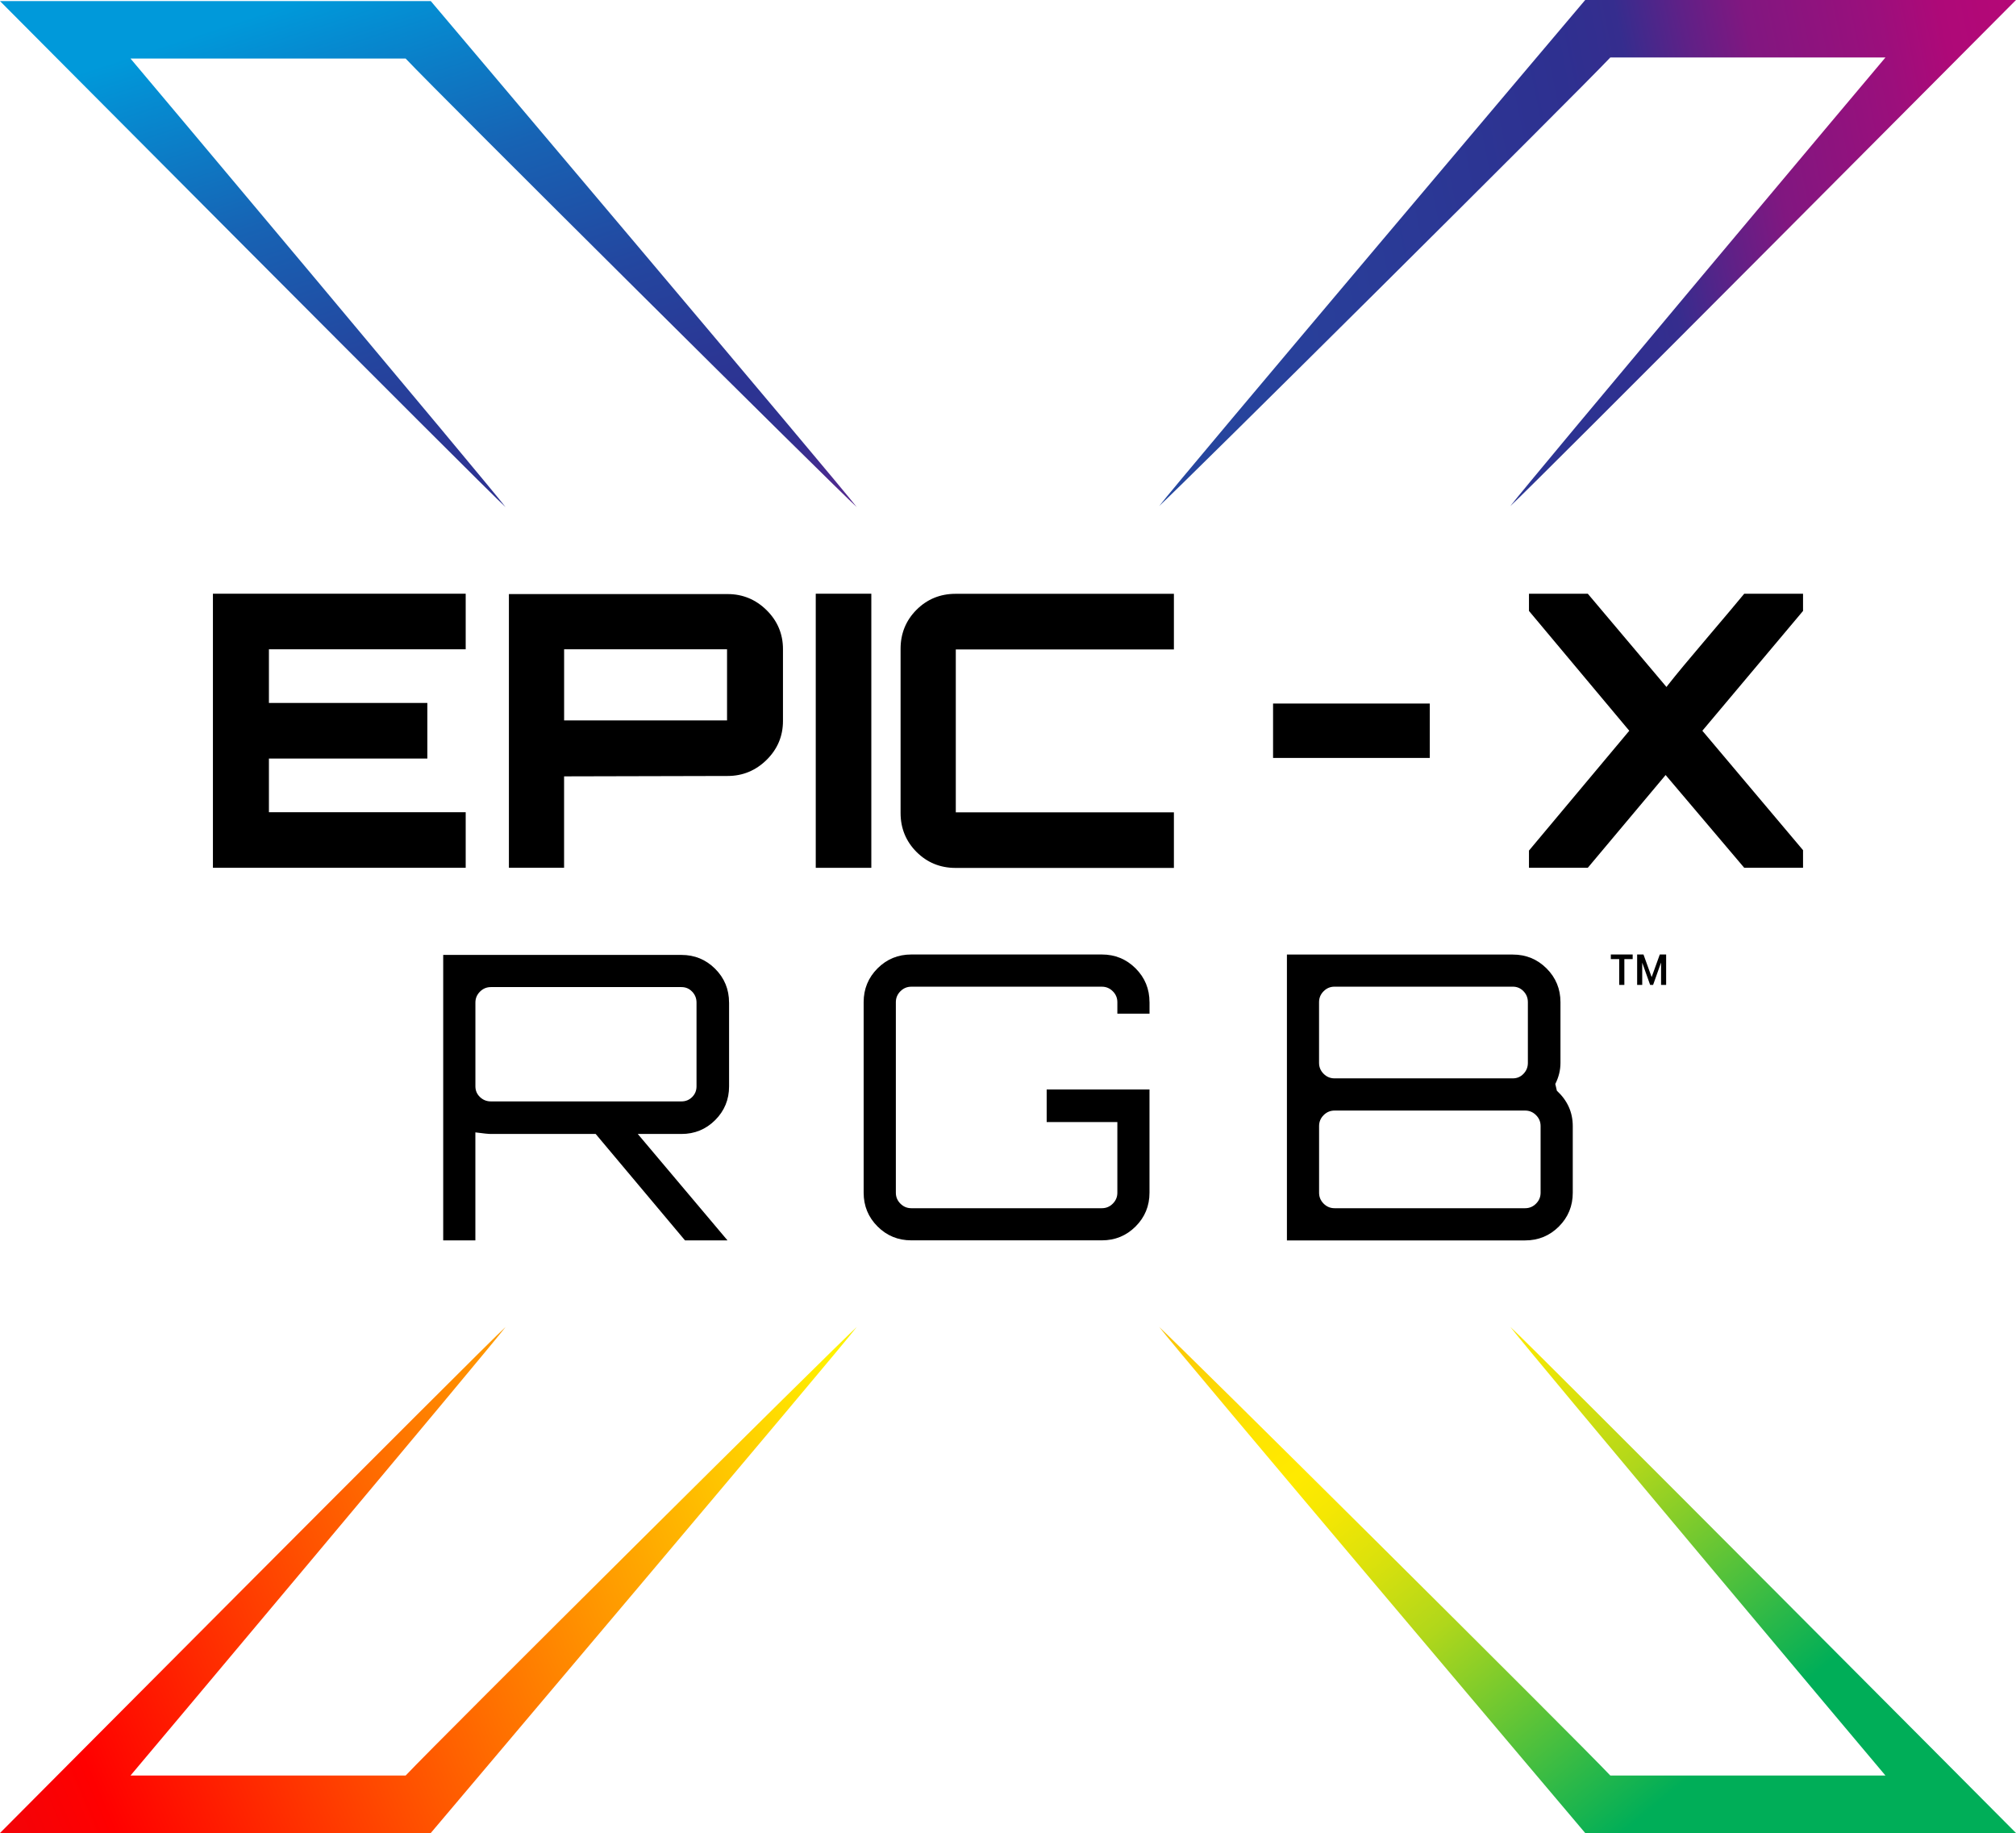 <?xml version="1.0" encoding="UTF-8"?>
<svg id="Layer_1" data-name="Layer 1" xmlns="http://www.w3.org/2000/svg" xmlns:xlink="http://www.w3.org/1999/xlink" viewBox="0 0 622.9 566.34">
  <defs>
    <style>
      .cls-1 {
        fill: url(#linear-gradient-4);
      }

      .cls-2 {
        fill: url(#linear-gradient-3);
      }

      .cls-3 {
        fill: url(#linear-gradient-2);
      }

      .cls-4 {
        fill: url(#linear-gradient);
      }
    </style>
    <linearGradient id="linear-gradient" x1="105.42" y1="-4" x2="234.22" y2="390.4" gradientUnits="userSpaceOnUse">
      <stop offset="0" stop-color="#0099da"/>
      <stop offset=".04" stop-color="#068ad0"/>
      <stop offset=".15" stop-color="#1763b4"/>
      <stop offset=".26" stop-color="#2347a0"/>
      <stop offset=".35" stop-color="#2b3694"/>
      <stop offset=".42" stop-color="#2e3090"/>
      <stop offset=".45" stop-color="#412c8f"/>
      <stop offset=".53" stop-color="#73248e"/>
      <stop offset=".63" stop-color="#c4168c"/>
      <stop offset=".68" stop-color="#eb108c"/>
      <stop offset=".73" stop-color="#e92d2f"/>
      <stop offset=".8" stop-color="#fae625"/>
      <stop offset="1" stop-color="#009c53"/>
    </linearGradient>
    <linearGradient id="linear-gradient-2" x1="-222.88" y1="219.43" x2="1712.36" y2="-170.48" gradientUnits="userSpaceOnUse">
      <stop offset="0" stop-color="#02a6dc"/>
      <stop offset=".37" stop-color="#2e3090"/>
      <stop offset=".38" stop-color="#352d8e"/>
      <stop offset=".39" stop-color="#5e2187"/>
      <stop offset=".4" stop-color="#811780"/>
      <stop offset=".42" stop-color="#9b0f7c"/>
      <stop offset=".43" stop-color="#ae0978"/>
      <stop offset=".45" stop-color="#ba0676"/>
      <stop offset=".46" stop-color="#be0576"/>
      <stop offset=".48" stop-color="#c70465"/>
      <stop offset=".52" stop-color="#e5012e"/>
      <stop offset=".54" stop-color="#f7000c"/>
      <stop offset=".56" stop-color="red"/>
      <stop offset=".63" stop-color="#fd500d"/>
      <stop offset=".8" stop-color="#fae625"/>
      <stop offset="1" stop-color="#009c53"/>
    </linearGradient>
    <linearGradient id="linear-gradient-3" x1="-741.56" y1="865.47" x2="676.43" y2="261.77" gradientUnits="userSpaceOnUse">
      <stop offset="0" stop-color="#02a6dc"/>
      <stop offset=".2" stop-color="#34368e"/>
      <stop offset=".54" stop-color="red"/>
      <stop offset=".66" stop-color="#ffa900"/>
      <stop offset=".71" stop-color="#fff100"/>
      <stop offset="1" stop-color="#009c53"/>
    </linearGradient>
    <linearGradient id="linear-gradient-4" x1="81.82" y1="-7.43" x2="533.29" y2="540.04" gradientUnits="userSpaceOnUse">
      <stop offset="0" stop-color="#02a6dc"/>
      <stop offset=".2" stop-color="#34368e"/>
      <stop offset=".4" stop-color="#e61486"/>
      <stop offset=".56" stop-color="#e92d2f"/>
      <stop offset=".56" stop-color="#e9312d"/>
      <stop offset=".6" stop-color="#f06920"/>
      <stop offset=".65" stop-color="#f59714"/>
      <stop offset=".69" stop-color="#f9bb0b"/>
      <stop offset=".73" stop-color="#fcd405"/>
      <stop offset=".76" stop-color="#fee401"/>
      <stop offset=".79" stop-color="#ffea00"/>
      <stop offset=".81" stop-color="#f5e703"/>
      <stop offset=".84" stop-color="#dbe10c"/>
      <stop offset=".88" stop-color="#b0d71b"/>
      <stop offset=".92" stop-color="#75c92f"/>
      <stop offset=".97" stop-color="#2ab849"/>
      <stop offset="1" stop-color="#00ae58"/>
    </linearGradient>
  </defs>
  <g>
    <g>
      <path class="cls-4" d="M156.21,156.68c-5.06-6.69-114.82-137.38-115.89-138.59,2.38.02,85.01,0,85.01,0,10.54,11.18,133.15,132.98,139.39,138.59C259.66,149.99,133.11.34,133.11.34H0s149.96,150.74,156.21,156.34Z"/>
      <path class="cls-3" d="M466.68,156.34c5.06-6.69,114.82-137.38,115.89-138.59-2.38.02-85.01,0-85.01,0-10.54,11.18-133.15,132.98-139.39,138.59C363.23,149.65,489.79,0,489.79,0h133.11s-149.96,150.74-156.21,156.34Z"/>
    </g>
    <g>
      <path class="cls-2" d="M156.21,410c-5.06,6.69-114.82,137.38-115.89,138.59,2.38-.02,85.01,0,85.01,0,10.54-11.18,133.15-132.98,139.39-138.59-5.06,6.69-131.62,156.34-131.62,156.34H0s149.96-150.74,156.21-156.34Z"/>
      <path class="cls-1" d="M466.68,410c5.06,6.69,114.82,137.38,115.89,138.59-2.38-.02-85.01,0-85.01,0-10.54-11.18-133.15-132.98-139.39-138.59,5.06,6.69,131.62,156.34,131.62,156.34h133.11s-149.96-150.74-156.21-156.34Z"/>
    </g>
    <g>
      <path d="M225.27,309.76v25.88c0,4.09-1.43,7.57-4.29,10.43-2.86,2.86-6.34,4.29-10.43,4.29h-13.49l27.72,32.88h-13.13l-27.6-32.88h-32.39c-.74,0-2.33-.16-4.78-.49v33.37h-9.94v-88.2h73.6c4.09,0,7.56,1.43,10.43,4.29,2.86,2.86,4.29,6.34,4.29,10.43ZM151.67,340.3h58.88c1.31,0,2.41-.45,3.31-1.35.9-.9,1.35-2,1.35-3.31v-25.88c0-1.31-.45-2.43-1.35-3.37-.9-.94-2-1.41-3.31-1.41h-58.88c-1.31,0-2.43.47-3.37,1.41-.94.94-1.41,2.07-1.41,3.37v25.88c0,1.31.47,2.41,1.41,3.31.94.9,2.06,1.35,3.37,1.35Z"/>
      <path d="M355.18,309.64v3.56h-9.94v-3.56c0-1.31-.47-2.43-1.41-3.37-.94-.94-2.07-1.41-3.37-1.41h-58.88c-1.31,0-2.43.47-3.37,1.41s-1.41,2.07-1.41,3.37v58.88c0,1.31.47,2.43,1.41,3.37.94.94,2.06,1.41,3.37,1.41h58.88c1.31,0,2.43-.47,3.37-1.41.94-.94,1.41-2.06,1.41-3.37v-21.84h-21.84v-10.06h31.77v31.89c0,4.09-1.43,7.57-4.29,10.43-2.86,2.86-6.34,4.29-10.43,4.29h-58.88c-4.09,0-7.57-1.43-10.43-4.29-2.86-2.86-4.29-6.34-4.29-10.43v-58.88c0-4.09,1.43-7.56,4.29-10.43,2.86-2.86,6.34-4.29,10.43-4.29h58.88c4.09,0,7.56,1.43,10.43,4.29,2.86,2.86,4.29,6.34,4.29,10.43Z"/>
      <path d="M480.55,334.91l.49,2.09c3.27,3.03,4.91,6.67,4.91,10.92v20.61c0,4.09-1.43,7.57-4.29,10.43s-6.34,4.29-10.43,4.29h-73.6v-88.32h69.8c4.09,0,7.56,1.43,10.43,4.29,2.86,2.86,4.29,6.34,4.29,10.43v18.77c0,2.21-.53,4.38-1.6,6.5ZM467.42,304.85h-55.08c-1.31,0-2.43.47-3.37,1.41-.94.94-1.41,2.07-1.41,3.37v18.77c0,1.31.47,2.43,1.41,3.37.94.94,2.06,1.41,3.37,1.41h55.08c1.31,0,2.41-.47,3.31-1.41.9-.94,1.35-2.06,1.35-3.37v-18.77c0-1.31-.45-2.43-1.35-3.37-.9-.94-2-1.41-3.31-1.41ZM476.01,368.52v-20.61c0-1.31-.47-2.43-1.41-3.37-.94-.94-2.07-1.41-3.37-1.41h-58.88c-1.31,0-2.43.47-3.37,1.41-.94.94-1.41,2.07-1.41,3.37v20.61c0,1.31.47,2.43,1.41,3.37.94.94,2.06,1.41,3.37,1.41h58.88c1.31,0,2.43-.47,3.37-1.41.94-.94,1.41-2.06,1.41-3.37Z"/>
    </g>
    <g>
      <polygon points="143.89 200.61 143.89 183.44 65.79 183.44 65.79 268.12 143.89 268.12 143.89 250.95 83.09 250.95 83.09 234.37 132.04 234.37 132.04 217.19 83.09 217.19 83.09 200.61 143.89 200.61"/>
      <path d="M175.05,239.87c.48,0,49.3-.12,49.79-.12,4.64,0,8.69-1.68,12.04-4.99,3.35-3.31,5.04-7.34,5.04-11.98v-22.26c0-4.64-1.7-8.67-5.04-11.98-3.35-3.31-7.4-4.99-12.04-4.99h-67.6v84.57h17.05v-28.25h.75s0,0,0,0ZM174.3,200.61h50.34v21.97h-50.34v-21.97Z"/>
      <rect x="252.05" y="183.44" width="17.17" height="84.69"/>
      <path d="M362.71,200.64v-17.17h-67.48c-4.72,0-8.77,1.66-12.04,4.93-3.27,3.27-4.93,7.32-4.93,12.04v50.75c0,4.72,1.66,8.77,4.93,12.04,3.27,3.27,7.32,4.93,12.04,4.93h67.48v-17.17h-67.39v-50.34h67.39Z"/>
      <rect x="393.35" y="217.37" width="48.42" height="16.81"/>
      <path d="M538.93,268.12h18.17v-5.44l-31.11-36.9,31.11-37.02v-5.32h-18.17c-2.2,2.68-6.07,7.28-11.51,13.68-5.62,6.6-9.64,11.45-11.95,14.4l-.57.73-24.31-28.81h-18.17v5.32l30.99,37.02-30.99,37.02v5.32h18.17l24.05-28.66,24.29,28.66Z"/>
    </g>
  </g>
  <path d="M504.46,296.33h-2.57v7.98h-1.59v-7.98h-2.59v-1.42h6.75v1.42ZM513.22,297.42l-2.45,6.89h-.91l-2.45-6.88v6.88h-1.57v-9.4h1.96l2.52,6.98,2.52-6.98h1.96v9.4h-1.57v-6.89Z"/>
</svg>